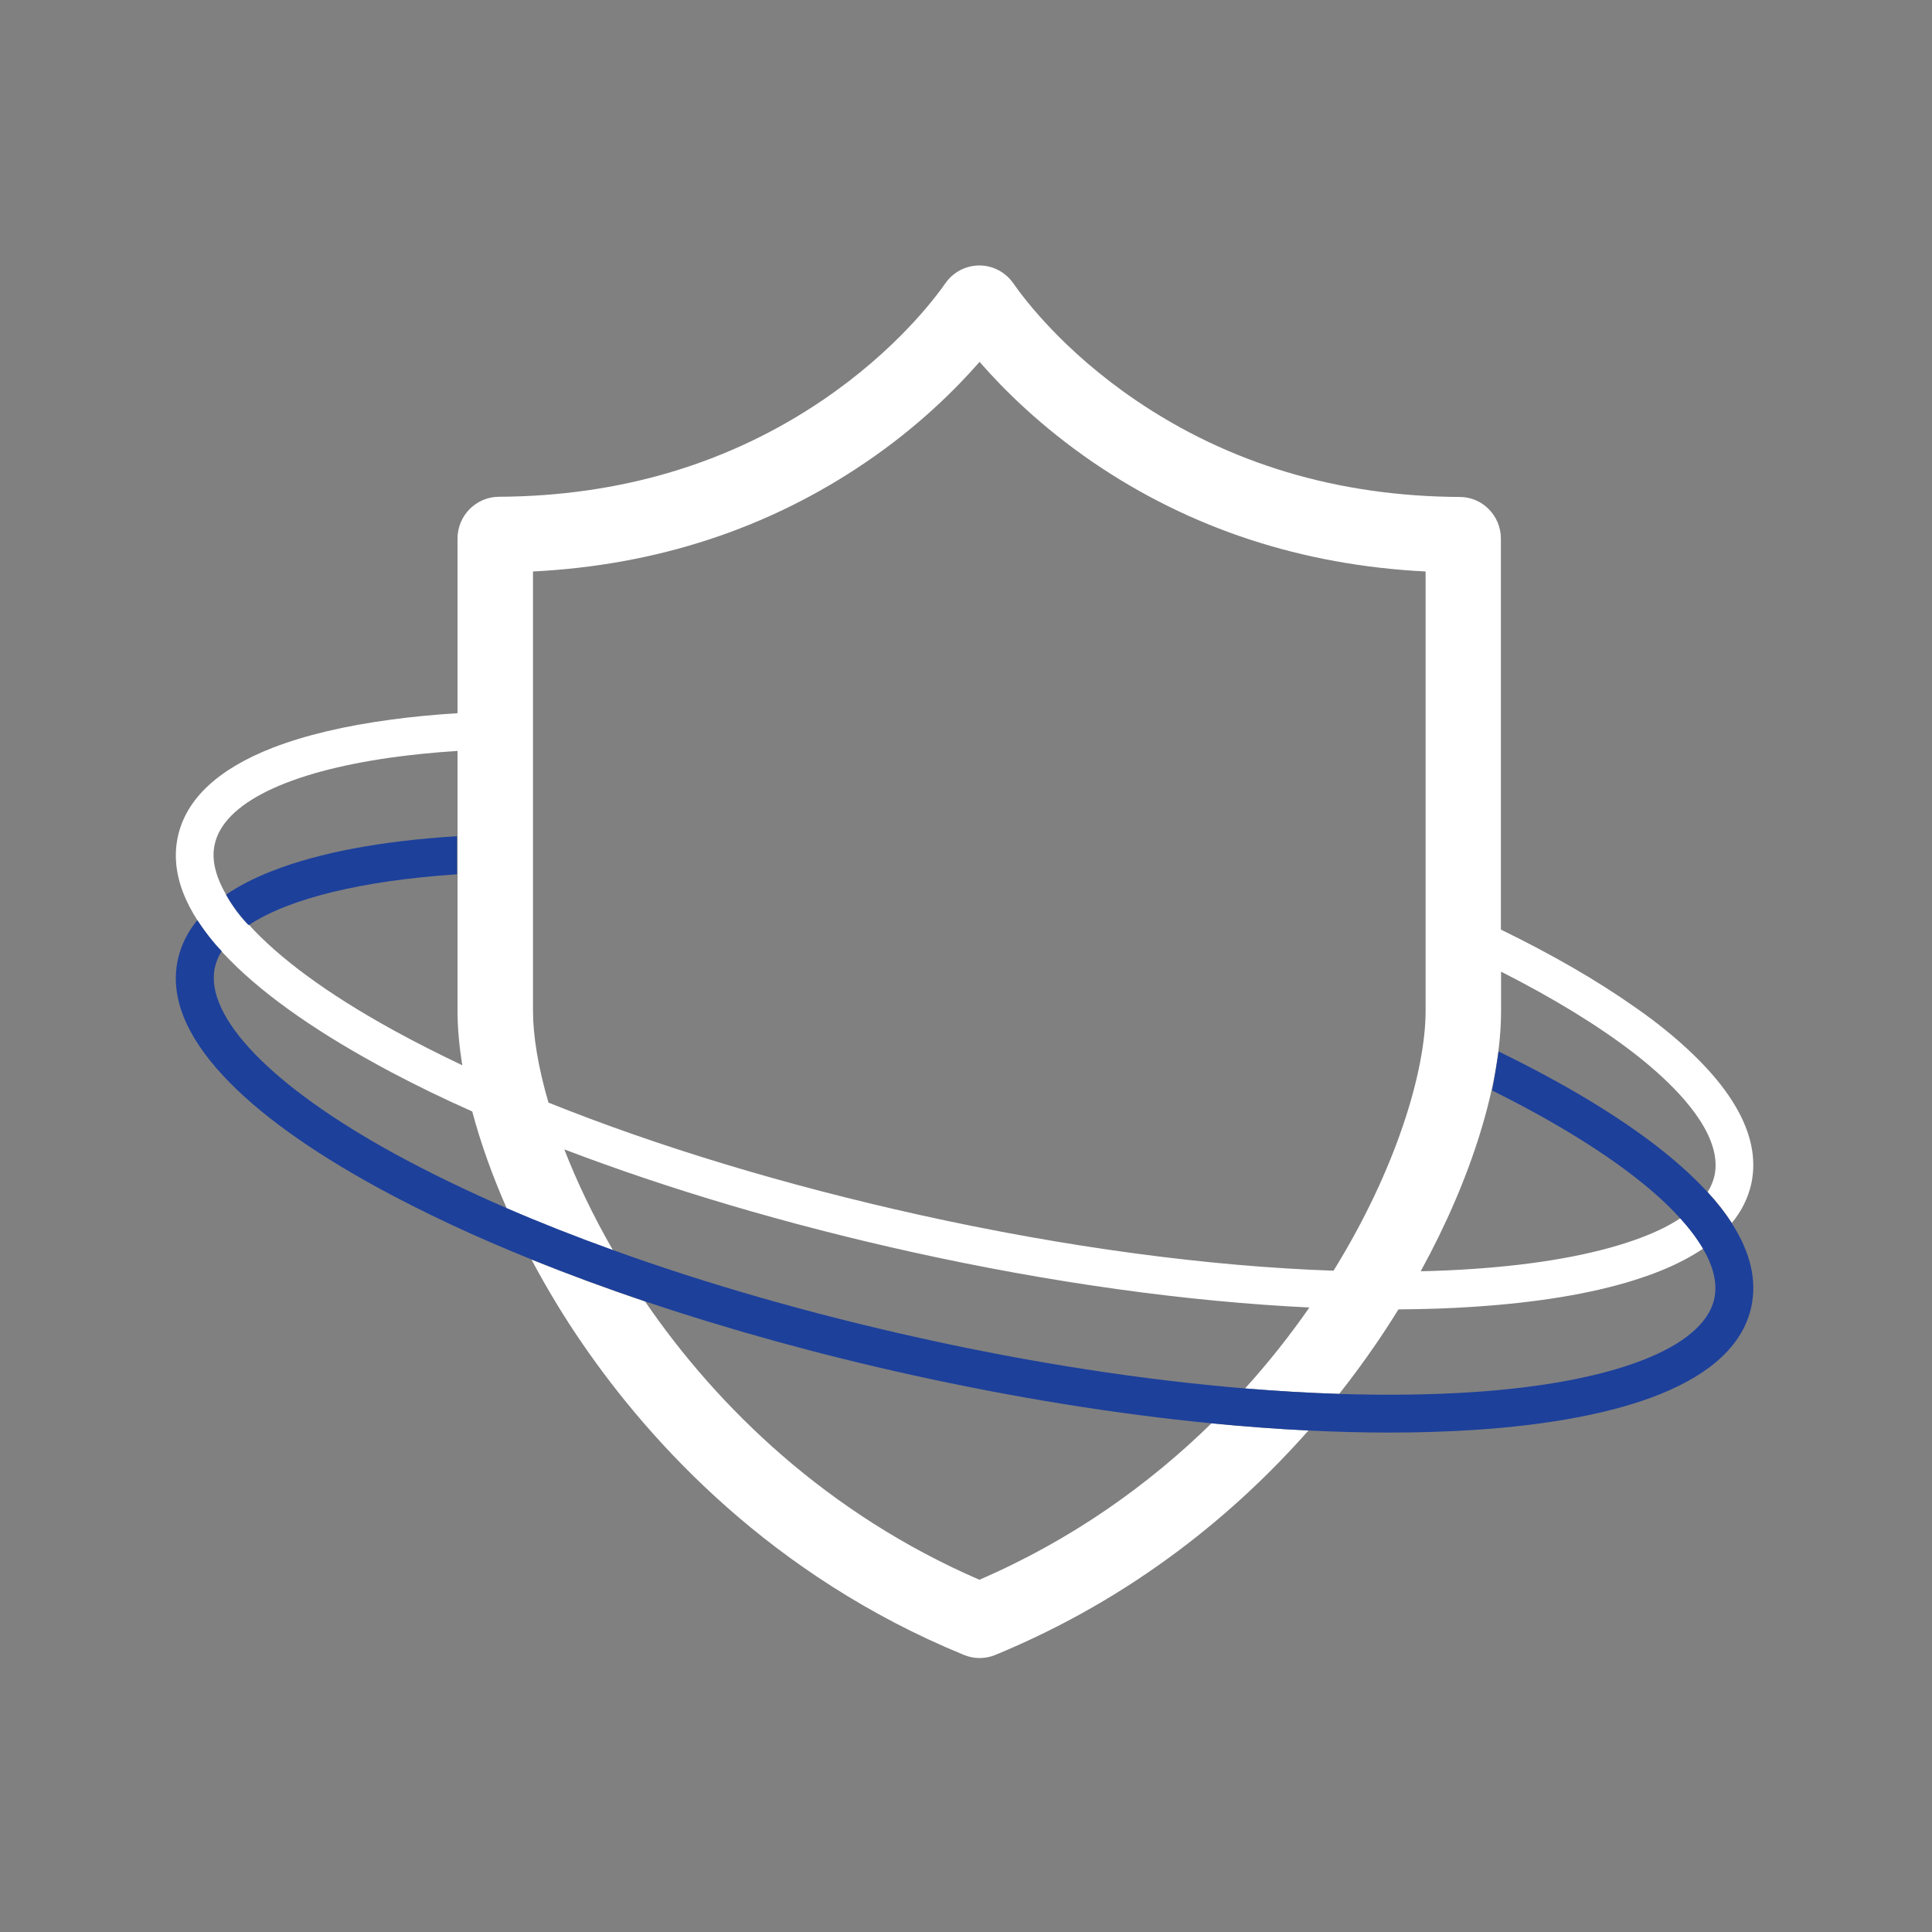 <?xml version="1.0" encoding="UTF-8"?> <svg xmlns="http://www.w3.org/2000/svg" width="800" height="800" viewBox="0 0 800 800" fill="none"><rect x="0" y="0" width="800" height="800" fill="#808080" stroke="none"/><g clip-path="url(#clip0_6_261)"><path d="M405.547 654.141C342.735 626.953 297.266 582.969 267.11 538.906C250.781 533.437 235.078 527.578 220.078 521.562C226.406 533.437 233.516 545.312 241.406 556.719C269.297 597.266 319.297 652.5 399.063 685.234C401.172 686.094 403.36 686.562 405.547 686.562C407.735 686.562 409.922 686.172 412.031 685.312C470.078 661.406 512.344 625.703 541.797 592.344C528.75 591.719 515.313 590.703 501.641 589.375C475.781 614.688 443.906 637.578 405.547 654.141ZM696.328 432.188C690.547 427.031 683.906 421.797 676.406 416.641C661.172 405.937 642.656 395.234 621.485 384.922V223.047C621.485 213.516 613.828 205.781 604.453 205.781C554.063 205.547 508.906 192.031 470.156 165.625C440.078 145.156 423.906 123.516 419.61 117.344C416.406 112.734 411.172 109.922 405.547 109.922C400 109.922 394.688 112.656 391.485 117.266C387.188 123.438 370.938 145.078 340.86 165.547C302.031 191.953 256.797 205.469 206.485 205.703C197.11 205.781 189.453 213.516 189.453 222.969V295.313C179.766 295.938 170.625 296.797 162.031 297.969C142.735 300.547 126.328 304.453 112.969 309.609C90.313 318.437 77.11 330.781 73.672 346.328C70.391 361.172 76.485 377.109 91.641 393.828L91.719 393.906C92.031 394.219 92.266 394.531 92.578 394.844C106.719 410 128.125 425.469 156.25 440.859C158.125 441.875 160.078 442.969 162.031 443.984C172.5 449.531 183.75 455 195.547 460.234C198.985 473.203 203.828 486.719 209.844 500.391C223.75 506.406 238.438 512.188 253.828 517.734C245.547 503.359 238.828 489.219 233.672 475.938C276.875 492.422 325.781 506.953 377.266 518.359C435.078 531.172 491.641 538.984 542.188 541.406C534.297 552.734 525.469 563.984 515.547 574.922C528.906 576.016 541.953 576.797 554.531 577.187C560.156 570.078 565.156 563.203 569.61 556.719C572.891 551.953 576.016 547.109 579.063 542.187C589.922 542.109 600.313 541.797 610.391 541.094C636.563 539.375 658.75 535.703 676.485 530.156C680.391 528.906 684.063 527.656 687.5 526.25C694.297 523.516 700.235 520.391 705.235 517.031C702.656 512.656 699.375 508.437 695.781 504.453C690.625 507.891 684.141 510.938 676.485 513.594C659.531 519.531 636.719 523.672 609.375 525.469C602.578 525.937 595.547 526.25 588.281 526.406C609.219 488.281 621.563 448.984 621.563 418.516V402.344C643.438 413.437 662.031 424.844 676.485 436.016C679.922 438.672 683.047 441.25 686.016 443.906C698.75 455.234 713.203 471.875 709.922 486.875C709.375 489.219 708.438 491.406 707.11 493.594C711.094 497.891 714.453 502.187 717.11 506.406C721.172 501.484 723.828 496.094 725.156 490.234C729.063 472.266 719.375 452.734 696.328 432.188ZM163.75 427.031C163.203 426.719 162.578 426.406 162.031 426.094C135.547 411.484 115.469 396.641 103.047 382.891C102.969 382.891 102.969 382.969 102.891 382.969C97.969 377.969 94.766 372.5 93.594 370.391C89.219 362.813 87.5 355.859 88.906 349.609C92.656 332.5 119.375 319.687 162.031 313.672C170.547 312.5 179.688 311.562 189.453 310.937V418.594C189.453 425.625 190.156 433.203 191.406 441.094C181.719 436.484 172.422 431.797 163.75 427.031ZM590.313 418.594C590.313 443.359 578.203 484.141 552.188 526.172C500.313 524.375 441.25 516.484 380.703 503.047C325 490.703 272.422 474.766 227.11 456.563C222.813 441.875 220.703 428.828 220.703 418.594V236.641C271.875 234.062 318.125 218.906 358.516 191.406C380.156 176.719 395.703 161.172 405.625 149.844C415.469 161.172 431.016 176.641 452.578 191.406C492.891 218.906 539.141 234.062 590.313 236.641V418.594Z" fill="white"></path><path d="M189.219 346.25C157.891 348.203 132.188 353.047 112.969 360.547C105.469 363.437 98.984 366.797 93.594 370.469C95.938 374.531 99.141 378.672 103.047 383.047C119.609 372.109 149.531 364.687 189.219 362.031V346.25Z" fill="#1D409B"></path><path d="M93.516 370.391C94.688 372.5 97.969 377.969 102.813 382.969C102.891 382.969 102.891 382.891 102.969 382.891C99.141 378.594 95.938 374.453 93.516 370.391C93.594 370.391 93.594 370.391 93.516 370.391ZM717.031 506.406C714.297 502.188 710.938 497.891 707.031 493.594C703.828 490.156 700.313 486.641 696.328 483.125C678.516 467.266 652.5 450.937 620.547 435.391C620.235 437.5 618.828 446.875 617.891 451.562C646.641 465.859 669.922 480.625 685.938 494.844C689.219 497.734 692.578 501.016 695.703 504.453C699.297 508.359 702.578 512.656 705.156 517.031C709.141 523.828 711.328 531.016 709.844 537.813C705.313 558.203 667.735 572.656 609.375 576.484C592.344 577.578 573.906 577.812 554.531 577.187C541.953 576.797 528.906 576.016 515.547 574.922C473.203 571.406 427.422 564.375 380.703 553.984C335.625 543.984 292.656 531.641 253.906 517.656C238.516 512.109 223.828 506.328 209.922 500.313C193.36 493.125 177.891 485.625 163.828 477.969C112.5 449.922 84.531 420.938 88.985 400.547C89.531 398.203 90.469 395.938 91.797 393.828L91.719 393.75C91.016 393.047 86.563 388.516 81.719 381.016C77.656 385.938 75 391.328 73.672 397.187C70.313 412.344 76.719 428.672 92.656 445.703C106.797 460.859 128.203 476.328 156.328 491.719C175.391 502.109 196.875 512.187 220.235 521.562C235.156 527.578 250.86 533.359 267.266 538.906C301.641 550.469 338.75 560.781 377.344 569.297C420.156 578.75 462.266 585.547 501.719 589.375C515.469 590.703 528.906 591.719 541.875 592.344C553.36 592.891 564.453 593.203 575.235 593.203C587.422 593.203 599.219 592.813 610.391 592.109C642.344 590 668.281 585 687.5 577.266C709.141 568.516 721.797 556.406 725.156 541.25C727.578 530.156 724.844 518.516 717.031 506.406Z" fill="#1D409B"></path><path d="M91.719 393.828C91.719 393.828 91.641 393.828 91.641 393.75C91.641 393.75 91.719 393.75 91.719 393.828Z" fill="#06F3FF"></path></g><defs><clipPath id="clip0_6_261"><rect width="800" height="800" fill="white"></rect></clipPath></defs></svg> 